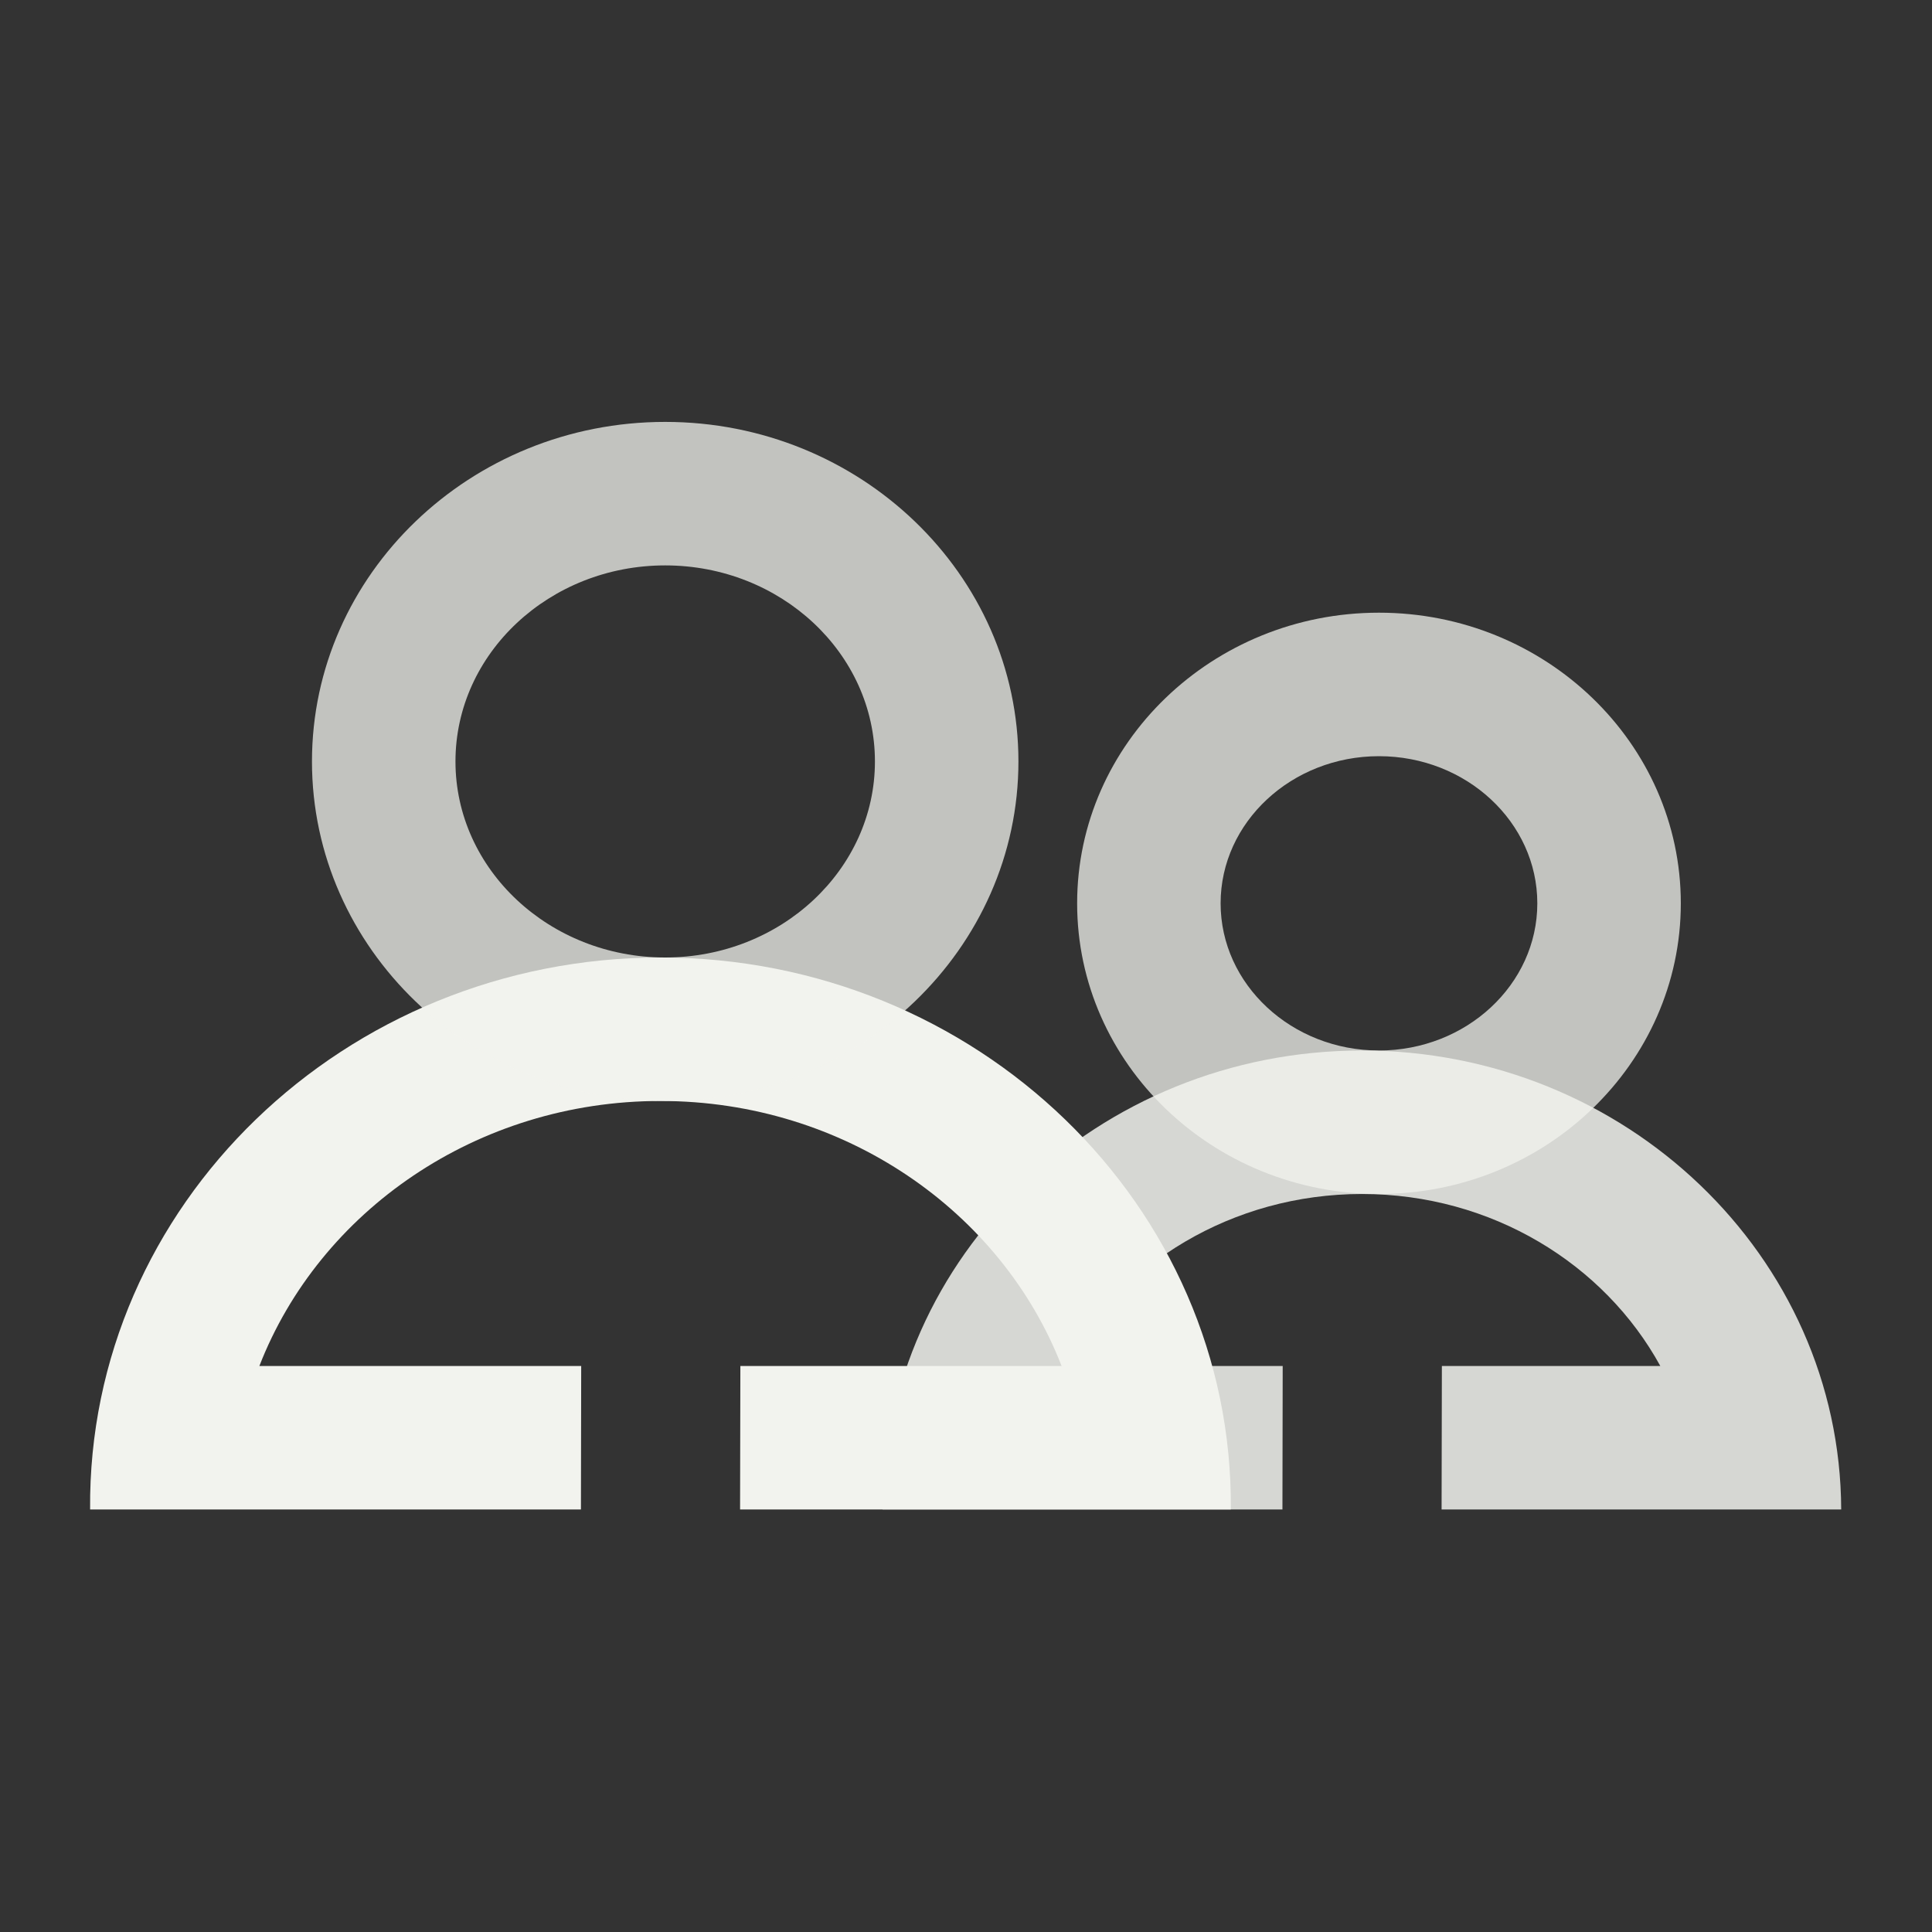 <svg width="80" height="80" viewBox="0 0 80 80" fill="none" xmlns="http://www.w3.org/2000/svg">
<rect x="0" y="0" width="80" height="80" fill="#333333" stroke="none"/>
<g opacity="0.85">
<path d="M56.393 43.499C45.472 43.499 36.585 52.019 36.547 62.505H39.207H42.48H53.103L53.114 56.563H44.037C46.353 52.34 51.016 49.441 56.393 49.441C61.772 49.441 66.435 52.34 68.75 56.563H59.705L59.693 62.505H70.307H70.841H76.24C76.202 52.019 67.315 43.499 56.393 43.499Z" fill="#F2F3EE"/>
</g>
<g opacity="0.75">
<path d="M57.1 49.441C50.209 49.441 44.602 44.042 44.602 37.406C44.602 30.769 50.209 25.37 57.1 25.37C63.992 25.37 69.599 30.769 69.599 37.406C69.599 44.042 63.992 49.441 57.1 49.441ZM57.1 31.312C53.485 31.312 50.543 34.045 50.543 37.405C50.543 40.766 53.485 43.499 57.1 43.499C60.716 43.499 63.657 40.766 63.657 37.405C63.657 34.045 60.716 31.312 57.1 31.312Z" fill="#F2F3EE"/>
</g>
<path d="M27.349 39.648C14.261 39.648 3.626 49.917 3.731 62.501C3.733 62.502 3.734 62.503 3.736 62.505H6.053H9.667H24.055L24.066 56.563H10.74C13.225 50.166 19.733 45.589 27.349 45.589C34.965 45.589 41.472 50.166 43.958 56.563H30.657L30.645 62.505H45.031H49.549H50.962C50.964 62.503 50.965 62.502 50.966 62.501C51.071 49.917 40.436 39.648 27.349 39.648Z" fill="#F2F3EE"/>
<g opacity="0.75">
<path d="M27.544 45.59C19.48 45.59 12.918 39.283 12.918 31.53C12.918 23.777 19.48 17.47 27.544 17.47C35.609 17.47 42.171 23.777 42.171 31.53C42.171 39.283 35.609 45.59 27.544 45.59ZM27.544 23.412C22.756 23.412 18.86 27.053 18.86 31.53C18.86 36.007 22.756 39.648 27.544 39.648C32.333 39.648 36.229 36.007 36.229 31.53C36.229 27.053 32.333 23.412 27.544 23.412Z" fill="#F2F3EE"/>
</g>
</svg>
